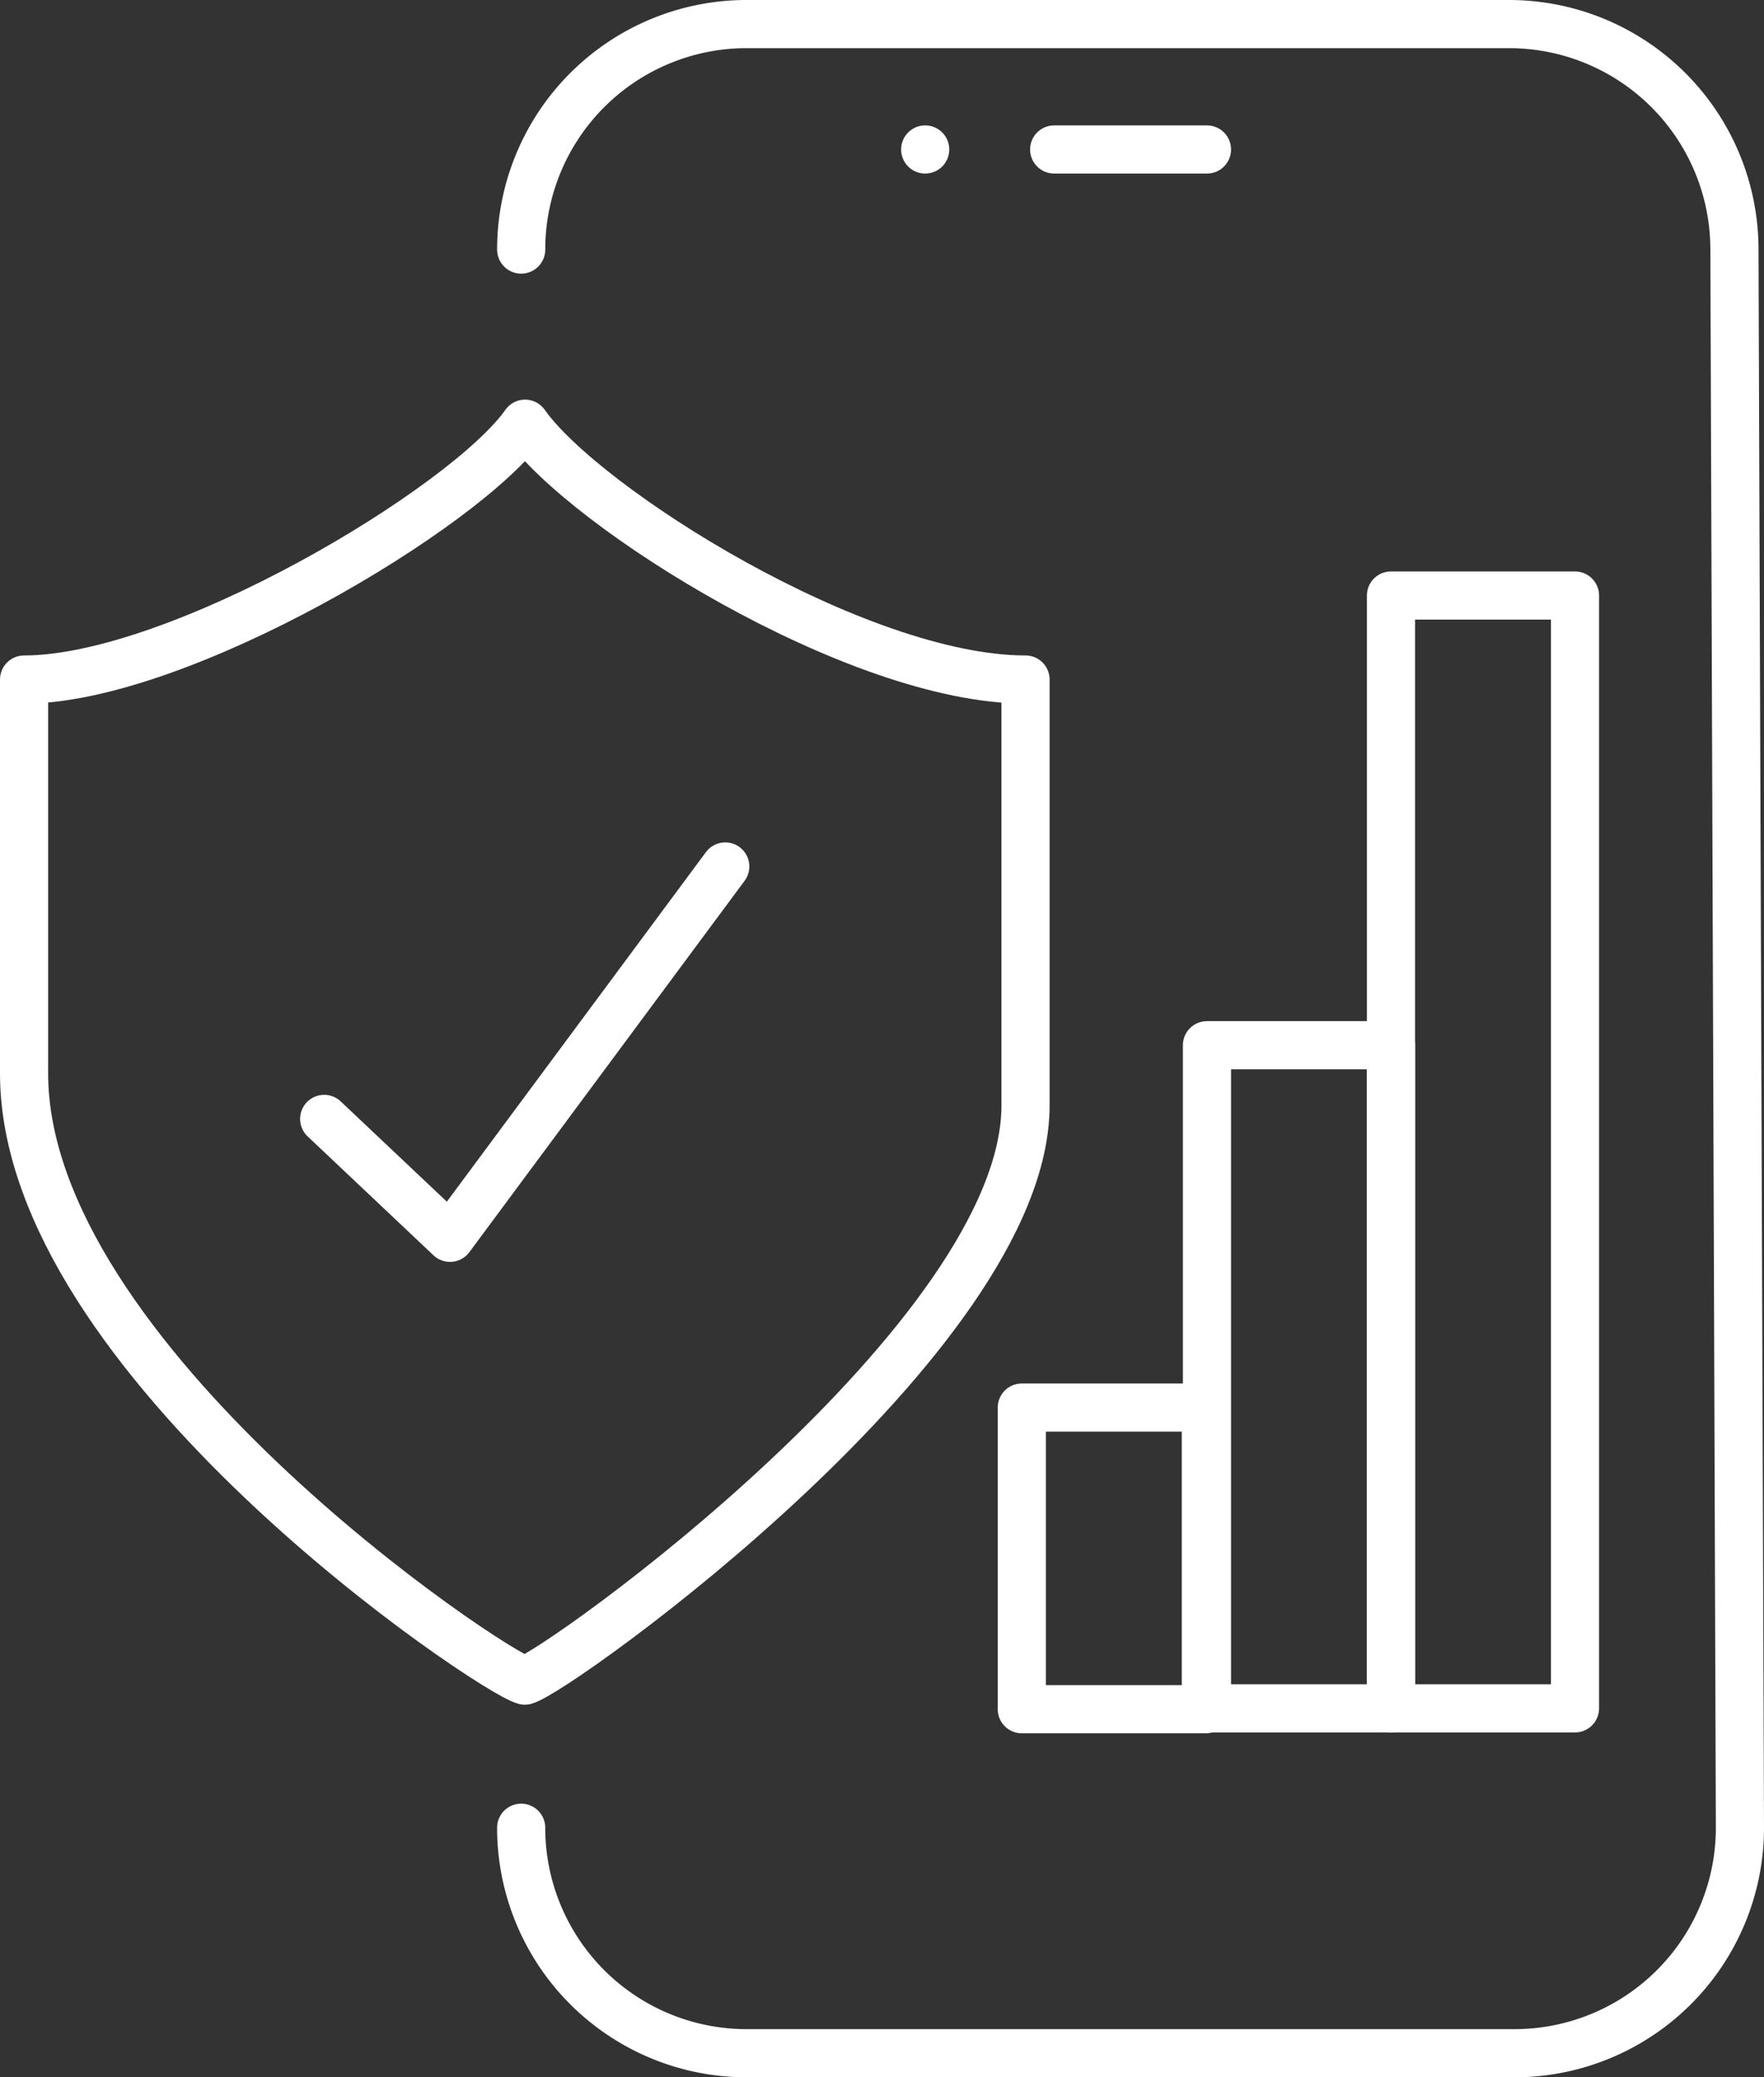 <svg xmlns="http://www.w3.org/2000/svg" width="73.276" height="86.269" viewBox="0 0 73.276 86.269">
  <rect x="0" y="0" width="73.276" height="86.269" fill="#333333" stroke="none"/>
  <g id="Security_Scalability" data-name="Security &amp; Scalability" transform="translate(-0.271 -0.271)">
    <line id="Line_225" data-name="Line 225" x1="6.347" transform="translate(44.061 6.479)" fill="none" stroke="#ffffff" stroke-linecap="round" stroke-linejoin="round" stroke-width="2"/>
    <line id="Line_226" data-name="Line 226" transform="translate(38.703 6.479)" fill="none" stroke="#ffffff" stroke-linecap="round" stroke-linejoin="round" stroke-width="2"/>
    <g id="Group_1807" data-name="Group 1807" transform="translate(1.271 1.271)">
      <g id="Group_1809" data-name="Group 1809">
        <path id="Path_4445" data-name="Path 4445" d="M52.658,12.364A9.364,9.364,0,0,1,62.022,3h31.67a9.364,9.364,0,0,1,9.364,9.331l.228,65.542a9.363,9.363,0,0,1-9.363,9.4h-31.9a9.364,9.364,0,0,1-9.364-9.364" transform="translate(-32.008 -3)" fill="none" stroke="#ffffff" stroke-linecap="round" stroke-linejoin="round" stroke-width="2"/>
        <path id="Path_4446" data-name="Path 4446" d="M23.811,42.912C21.357,46.4,9.426,53.537,3,53.537V69.895C3,81.758,22.394,94.739,23.8,95.113c1.4-.375,20.8-14.26,20.8-23.889V53.537C37.583,53.537,26.264,46.4,23.811,42.912Z" transform="translate(-3 -26.315)" fill="none" stroke="#ffffff" stroke-linecap="round" stroke-linejoin="round" stroke-width="2"/>
        <path id="Path_4447" data-name="Path 4447" d="M32.978,97.617l5.228,4.938L49.639,87.133" transform="translate(-20.512 -52.147)" fill="none" stroke="#ffffff" stroke-linecap="round" stroke-linejoin="round" stroke-width="2"/>
        <rect id="Rectangle_1159" data-name="Rectangle 1159" width="7.644" height="12.528" transform="translate(41.446 57.458)" fill="none" stroke="#ffffff" stroke-linecap="round" stroke-linejoin="round" stroke-width="2"/>
        <rect id="Rectangle_1160" data-name="Rectangle 1160" width="7.644" height="27.541" transform="translate(49.137 42.409)" fill="none" stroke="#ffffff" stroke-linecap="round" stroke-linejoin="round" stroke-width="2"/>
        <rect id="Rectangle_1161" data-name="Rectangle 1161" width="7.644" height="46.217" transform="translate(56.781 23.733)" fill="none" stroke="#ffffff" stroke-linecap="round" stroke-linejoin="round" stroke-width="2"/>
      </g>
    </g>
  </g>
</svg>
